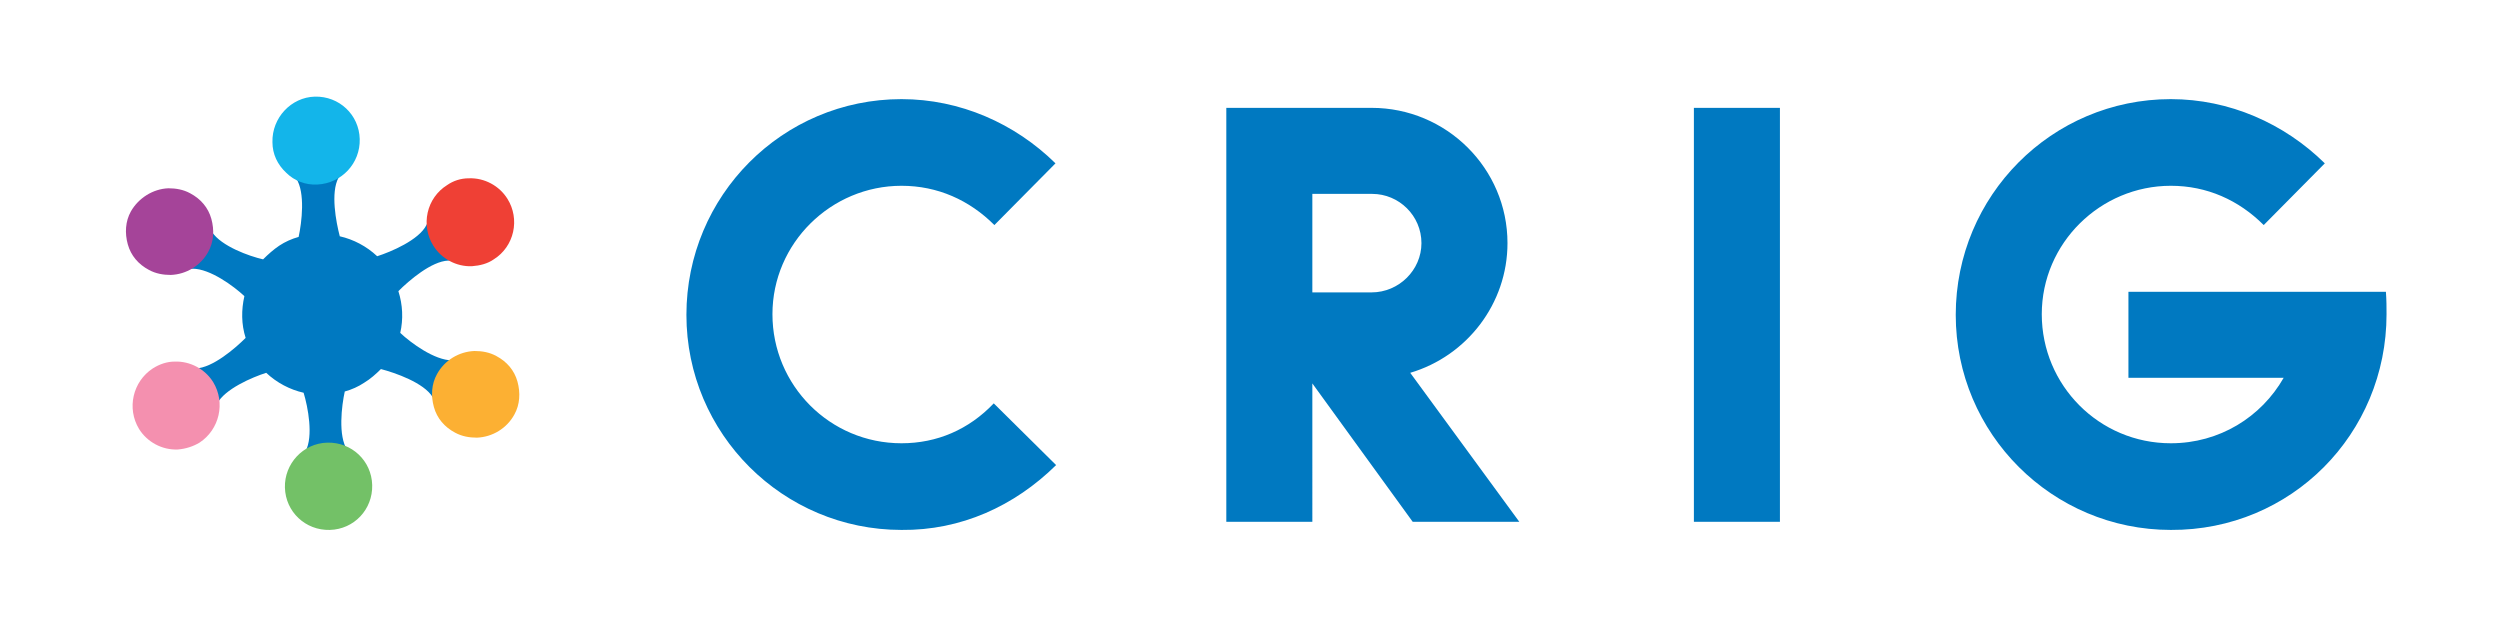 <?xml version="1.0" encoding="utf-8"?>
<!-- Generator: Adobe Illustrator 18.1.0, SVG Export Plug-In . SVG Version: 6.00 Build 0)  -->
<svg version="1.1" id="Isolation_Mode" xmlns="http://www.w3.org/2000/svg" xmlns:xlink="http://www.w3.org/1999/xlink" x="0px"
	 y="0px" viewBox="0 0 401 101.8" enable-background="new 0 0 401 101.8" xml:space="preserve">
<path fill="#0079C1" d="M55.2,26.7l-0.9,1.8c-1.3,2.4-0.4,7.1,0.2,9.4c2.2,0.5,4.3,1.6,6,3.2c2.2-0.7,6.7-2.6,7.9-5l0.9-1.8l4.6,7.4
	l-2,0.1c-2.7,0.1-6.3,3.2-8,4.9c0.7,2.2,0.8,4.5,0.3,6.7c1.7,1.6,5.5,4.4,8.3,4.4l2-0.1l-0.9,1.8l-3.1,5.9l-1.1-1.7
	c-1.4-2.3-6-3.9-8.3-4.5c-0.8,0.8-1.7,1.6-2.7,2.2c-0.9,0.6-2,1.1-3.1,1.4c-0.5,2.3-1.1,7.1,0.4,9.4l1.1,1.7l-8.7,0.3l0.9-1.8
	c1.3-2.4,0.4-7.1-0.3-9.4c-2.2-0.5-4.3-1.6-6-3.2c-2.2,0.7-6.7,2.6-7.9,5L34,66.6l-4.6-7.4l2-0.1c2.7-0.1,6.3-3.2,8-4.9
	c-0.7-2.2-0.7-4.5-0.2-6.7c-1.7-1.6-5.5-4.4-8.3-4.4l-2,0.1l0.9-1.8l3.1-5.9l1.1,1.7c1.5,2.3,6,3.9,8.2,4.4c0.8-0.8,1.7-1.6,2.6-2.2
	c0.9-0.6,2-1.1,3.1-1.4c0.5-2.3,1.1-7.1-0.4-9.4L46.5,27L55.2,26.7z"/>
<path fill="#EF4035" d="M75.2,28.6c2.5-0.1,4.9,1.2,6.2,3.3c1,1.6,1.3,3.5,0.9,5.3c-0.4,1.8-1.5,3.4-3.1,4.4c-1,0.7-2.2,1-3.5,1.1
	c-2.5,0.1-4.9-1.2-6.2-3.3c-1-1.6-1.3-3.5-0.9-5.3c0.4-1.8,1.5-3.4,3.1-4.4C72.7,29,73.9,28.6,75.2,28.6"/>
<path fill="#13B5EA" d="M50.5,15.5c3.9-0.1,7.1,2.9,7.2,6.8c0.1,3.9-2.9,7.1-6.8,7.3c-1.9,0.1-3.7-0.6-5-1.9c-1.4-1.3-2.2-3-2.2-4.9
	C43.6,18.9,46.7,15.6,50.5,15.5L50.5,15.5z"/>
<path fill="#A54499" d="M27,30.2c1.2,0,2.4,0.2,3.5,0.8c1.7,0.9,2.9,2.3,3.4,4.1c0.5,1.8,0.4,3.7-0.5,5.3c-1.2,2.2-3.5,3.6-6,3.7
	c-1.2,0-2.4-0.2-3.5-0.8c-1.7-0.9-2.9-2.3-3.4-4.1c-0.5-1.8-0.4-3.7,0.5-5.3C22.2,31.8,24.5,30.3,27,30.2"/>
<path fill="#F490AF" d="M28,58c2.5-0.1,4.9,1.2,6.2,3.3c2,3.3,1,7.6-2.2,9.7c-1,0.6-2.2,1-3.5,1.1c-2.5,0.1-4.9-1.2-6.2-3.3
	c-2-3.3-1-7.6,2.2-9.7C25.6,58.4,26.8,58,28,58"/>
<path fill="#73C167" d="M52.5,71c3.9-0.1,7.1,2.9,7.2,6.8c0.1,3.9-2.9,7.1-6.8,7.2c-3.9,0.1-7.1-2.9-7.2-6.8
	C45.6,74.4,48.6,71.1,52.5,71L52.5,71z"/>
<path fill="#FCB033" d="M76.1,56.3c1.2,0,2.4,0.2,3.5,0.8c1.7,0.9,2.9,2.3,3.4,4.1c0.5,1.8,0.4,3.7-0.5,5.3c-1.2,2.2-3.5,3.6-6,3.7
	c-1.2,0-2.4-0.2-3.5-0.8c-1.7-0.9-2.9-2.3-3.4-4.1c-0.5-1.8-0.4-3.7,0.5-5.3C71.3,57.8,73.6,56.4,76.1,56.3"/>
<path fill="#0079C1" d="M169.4,74.6l-10-9.9c-4,4.2-9.1,6.4-14.8,6.4c-11.5,0-20.7-9.3-20.7-20.7c0-11.4,9.4-20.6,20.7-20.6
	c5.8,0,10.9,2.3,14.9,6.3l9.8-9.9c-6.5-6.4-15.3-10.3-24.7-10.3c-19.1,0-34.5,15.5-34.5,34.6c0,19.1,15.5,34.5,34.5,34.5
	C154.1,85.1,162.7,81.2,169.4,74.6 M243.7,83.7l-17.5-23.9c9.1-2.7,15.6-11.1,15.6-20.8c0-12-9.8-21.7-21.8-21.7h-23.3v66.4h13.8
	V61.5l16.1,22.2H243.7z M228,39c0,4.3-3.6,7.9-8,7.9h-9.5V31.1h9.6C224.4,31.1,228,34.6,228,39 M285.5,17.3h-13.8v66.4h13.8V17.3z
	 M382.8,50.4c0-1.1,0-2.2-0.1-3.6h-41.3v13.8h24.9c-3.6,6.3-10.3,10.5-18.1,10.5c-11.5,0-20.7-9.3-20.7-20.7
	c0-11.4,9.4-20.6,20.7-20.6c5.8,0,10.9,2.3,14.9,6.3l9.8-9.9c-6.5-6.4-15.3-10.3-24.7-10.3c-19.1,0-34.5,15.5-34.5,34.6
	c0,19.1,15.5,34.5,34.5,34.5C367.5,85.1,382.8,69.6,382.8,50.4"/>
</svg>
